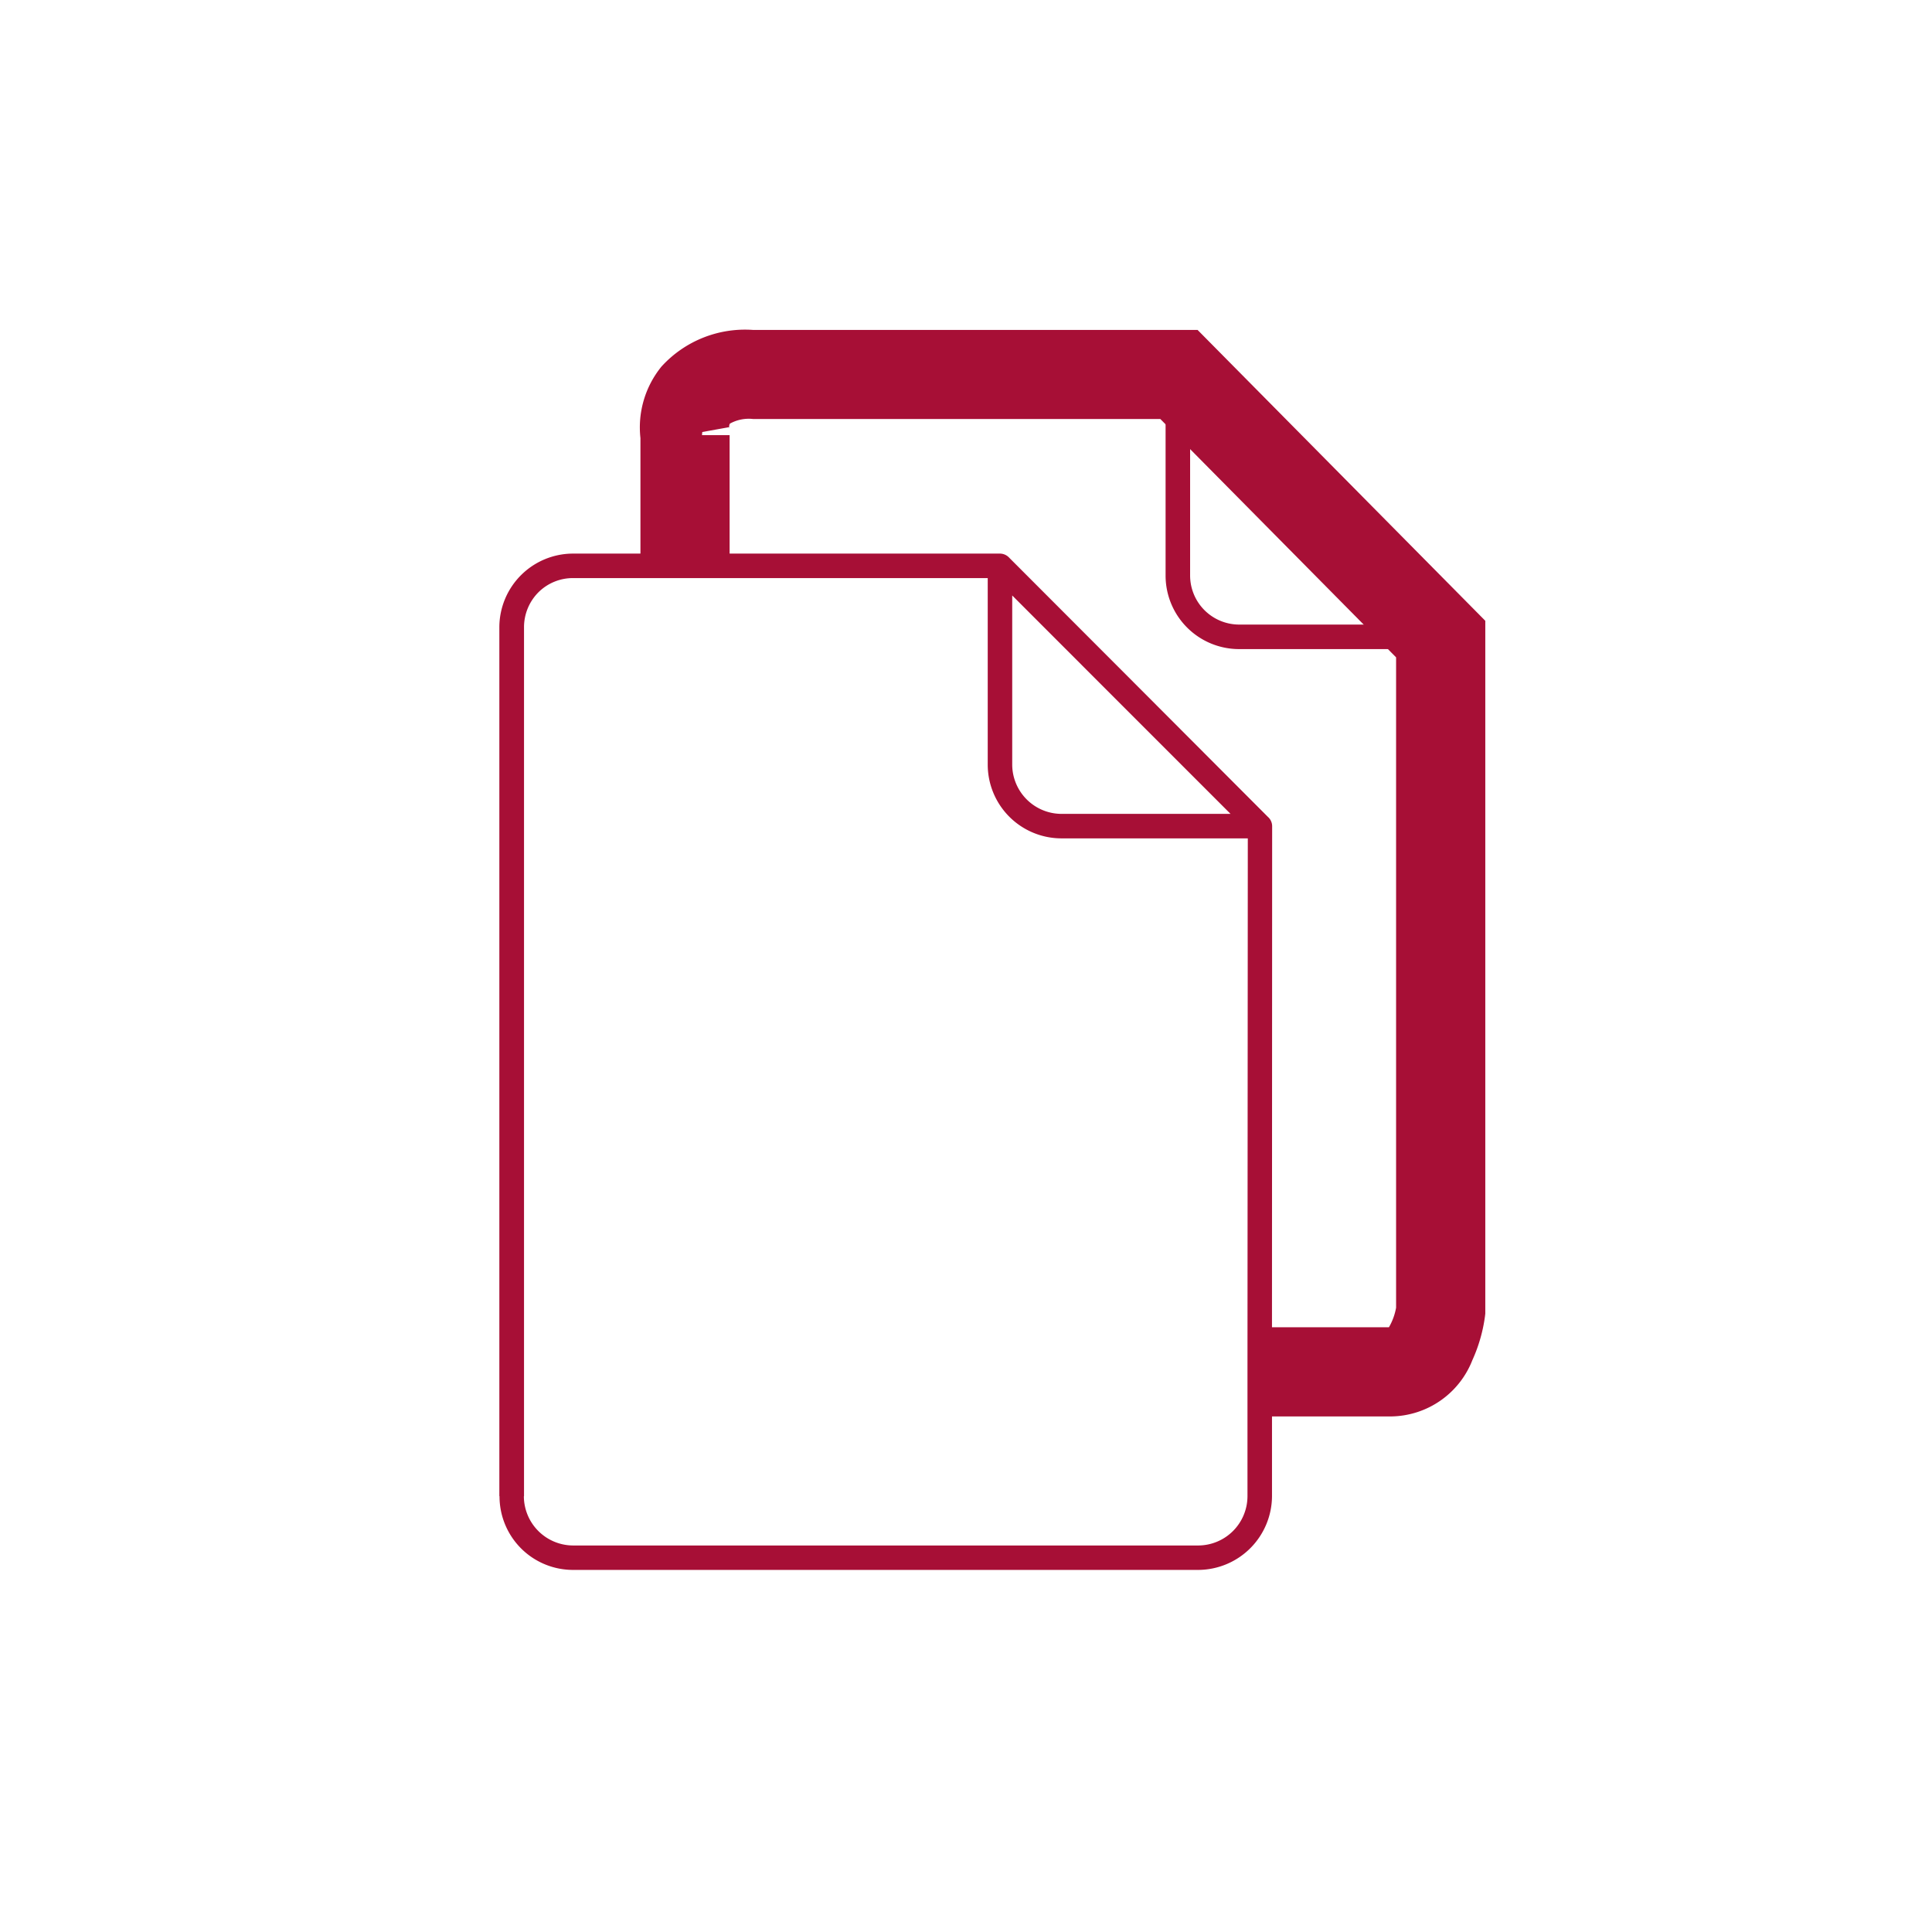 <svg xmlns="http://www.w3.org/2000/svg" xmlns:xlink="http://www.w3.org/1999/xlink" width="65" height="65" viewBox="0 0 65 65">
  <defs>
    <clipPath id="clip-path">
      <rect id="Rectangle_7445" data-name="Rectangle 7445" width="31.985" height="40.559" fill="#a70f36"/>
    </clipPath>
    <clipPath id="clip-Icon-documents-simplifiez">
      <rect width="65" height="65"/>
    </clipPath>
  </defs>
  <g id="Icon-documents-simplifiez" clip-path="url(#clip-Icon-documents-simplifiez)">
    <g id="Groupe_7205" data-name="Groupe 7205" transform="translate(16.8 12.262)">
      <g id="Groupe_7204" data-name="Groupe 7204" transform="translate(0 0)" clip-path="url(#clip-path)">
        <path id="Tracé_7101" data-name="Tracé 7101" d="M2.48,6.363H5.99V2.474A2.473,2.473,0,0,1,8.464,0H22.828a.429.429,0,0,1,.315.143l8.705,8.711a.411.411,0,0,1,.137.309V9.2l-.011,22.513a2.473,2.473,0,0,1-2.468,2.48H25.995v3.883a2.493,2.493,0,0,1-2.48,2.48H2.48a2.473,2.473,0,0,1-2.474-2.48H0V8.837A2.483,2.483,0,0,1,2.48,6.363ZM31.161,9.576H24.9A2.473,2.473,0,0,1,22.415,7.1V.825L8.464.819v0A1.662,1.662,0,0,0,6.815,2.474V6.363H16.843a.429.429,0,0,1,.315.143l4.209,4.215,4.49,4.5a.419.419,0,0,1,.143.315v.034l-.006,17.8h3.511a1.652,1.652,0,0,0,1.649-1.649ZM23.24,1.409V7.1A1.652,1.652,0,0,0,24.9,8.751h5.687Zm1.93,32.409v-.074l.011-17.8H18.911a2.483,2.483,0,0,1-2.48-2.48V7.187H2.48a1.644,1.644,0,0,0-1.168.481A1.664,1.664,0,0,0,.83,8.837V38.079H.825A1.662,1.662,0,0,0,2.48,39.734H23.515a1.662,1.662,0,0,0,1.655-1.655ZM17.255,7.772v5.693a1.662,1.662,0,0,0,1.655,1.655H24.6l-3.66-3.66Z" transform="translate(0 0)" fill="#a70f36" fill-rule="evenodd"/>
      </g>
    </g>
    <path id="Tracé_7105" data-name="Tracé 7105" d="M12671.821-6415.346h-4.392v-3h4.3a2.016,2.016,0,0,0,.241-.658v-21.88l-7.931-8.018h-13.693a1.307,1.307,0,0,0-.79.155.218.218,0,0,0-.024.092.4.4,0,0,0,0,.073.034.034,0,0,1,0,.006s-.008-.051-.008-.051l-1.477.266h1.5v4.7h-3v-4.6a3.244,3.244,0,0,1,.708-2.407,3.8,3.8,0,0,1,3.092-1.231h14.945l9.679,9.785v23.309l-.01.087a5.26,5.26,0,0,1-.425,1.479A2.977,2.977,0,0,1,12671.821-6415.346Z" transform="translate(-12625 6463)" fill="#a70f36"/>
  </g>
</svg>
